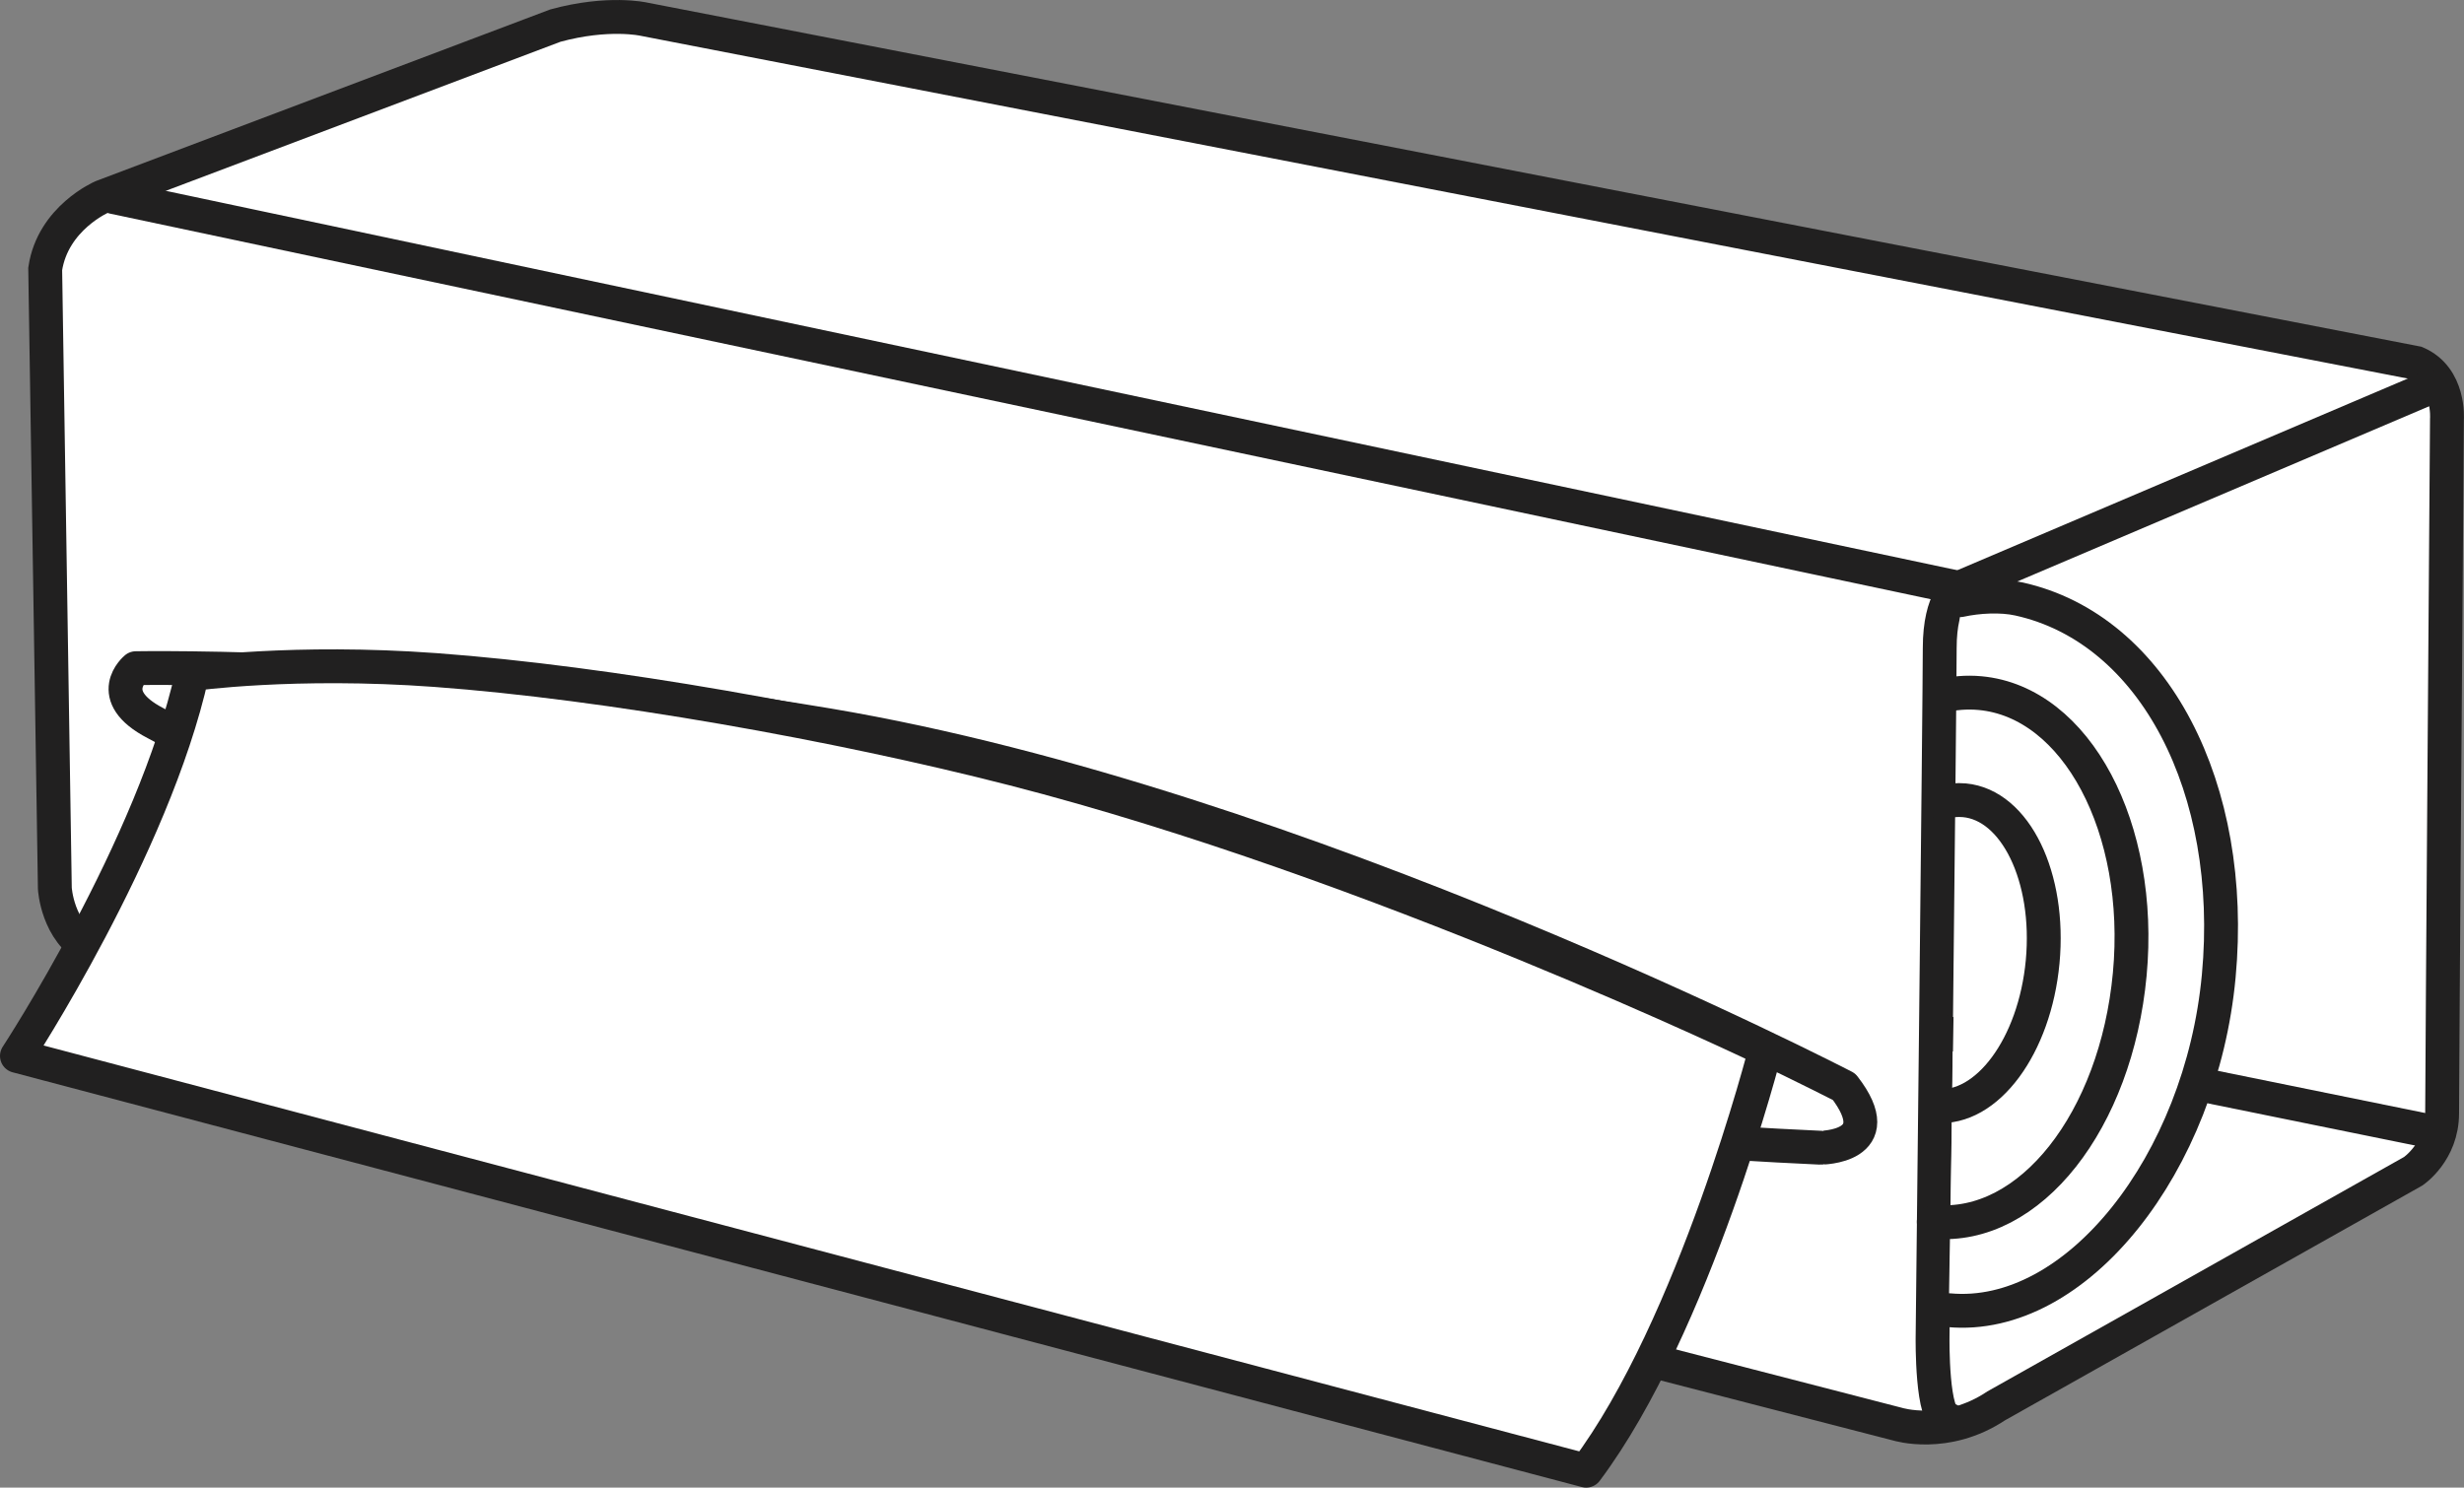 <?xml version="1.0" encoding="iso-8859-1"?>
<!-- Generator: Adobe Illustrator 27.9.1, SVG Export Plug-In . SVG Version: 6.00 Build 0)  -->
<svg version="1.1" id="image" xmlns="http://www.w3.org/2000/svg" xmlns:xlink="http://www.w3.org/1999/xlink" x="0px" y="0px"
	 width="58.222px" height="35.157px" viewBox="0 0 58.222 35.157" enable-background="new 0 0 58.222 35.157"
	 xml:space="preserve">
<rect x="0" y="0" width="58.222" height="35.157" fill="#808080" stroke="none"/>
<path fill="#FFFFFF" stroke="#212020" stroke-width="0.8" stroke-linecap="round" stroke-miterlimit="10" d="M57.098,8.579
	L15.212,0.453c0,0-0.835-0.19-2.089,0.152L2.415,4.65c0,0-1.167,0.497-1.347,1.706l0.228,14.64
	c0,0,0.056,1.025,0.853,1.443c0.797,0.418,42.684,11.217,42.684,11.217s1.15,0.359,2.335-0.431l9.854-5.545
	c0,0,0.683-0.456,0.683-1.367s0.114-16.405,0.114-16.405S57.896,8.921,57.098,8.579z"/>
<path fill="none" stroke="#212020" stroke-width="0.8" stroke-linecap="round" stroke-miterlimit="10" d="M57.402,9.165
	l-11.112,4.729c0,0-0.456,0.228-0.456,1.424s-0.169,16.29-0.169,16.29s-0.027,1.965,0.371,1.937"/>
<line fill="none" stroke="#212020" stroke-width="0.8" stroke-linecap="round" stroke-miterlimit="10" x1="57.431" y1="26.738" x2="45.952" y2="24.403"/>
<line fill="none" stroke="#212020" stroke-width="0.8" stroke-linecap="round" stroke-miterlimit="10" x1="46.29" y1="13.894" x2="2.677" y2="4.656"/>
<path fill="none" stroke="#212020" stroke-width="0.8" stroke-linecap="round" stroke-linejoin="round" stroke-miterlimit="10" d="
	M43.575,25.684c0,0-12.838-6.664-24.014-8.546c-8.825-1.486-16.35-1.347-16.35-1.347s-0.79,0.65,0.465,1.3
	s7.339,4.134,15.932,6.596s18.347,3.205,23.41,3.437C43.017,27.124,44.689,27.124,43.575,25.684z"/>
<path fill="#FFFFFF" stroke="#212020" stroke-width="0.8" stroke-linecap="round" stroke-linejoin="round" stroke-miterlimit="10" d="
	M41.717,24.803c0,0-1.671,6.532-4.238,9.954L0.4,24.955c0,0,3.228-4.924,4.139-9.025c0,0,2.411-0.34,5.754-0.095
	c4.059,0.298,9.493,1.268,13.652,2.335C32.527,20.372,41.717,24.803,41.717,24.803z"/>
<path fill="#FFFFFF" stroke="#212020" stroke-width="0.8" stroke-linecap="round" stroke-miterlimit="10" d="M46.319,14.184
	c0.415-0.091,0.962-0.123,1.388-0.028c3.197,0.709,5.132,4.492,4.72,8.911c-0.411,4.419-3.361,8.178-6.379,7.897"
	/>
<path fill="none" stroke="#212020" stroke-width="0.8" stroke-linecap="round" stroke-miterlimit="10" d="M45.842,16.456
	c0.31-0.078,0.627-0.105,0.949-0.075c2.273,0.212,3.855,3.187,3.533,6.644c-0.322,3.458-2.358,6.06-4.631,5.848"
	/>
<path fill="none" stroke="#212020" stroke-width="0.8" stroke-linecap="round" stroke-miterlimit="10" d="M45.895,18.965
	c0.17-0.05,0.345-0.068,0.521-0.052c1.208,0.112,2.036,1.82,1.85,3.815s-1.315,3.52-2.523,3.408"/>
<path fill="none" d="M52.268,11.54l-6.065,2.705c0,0-0.533,17.131-0.082,18.77l6.27-4.385l1.68-12.5"/>
</svg>
